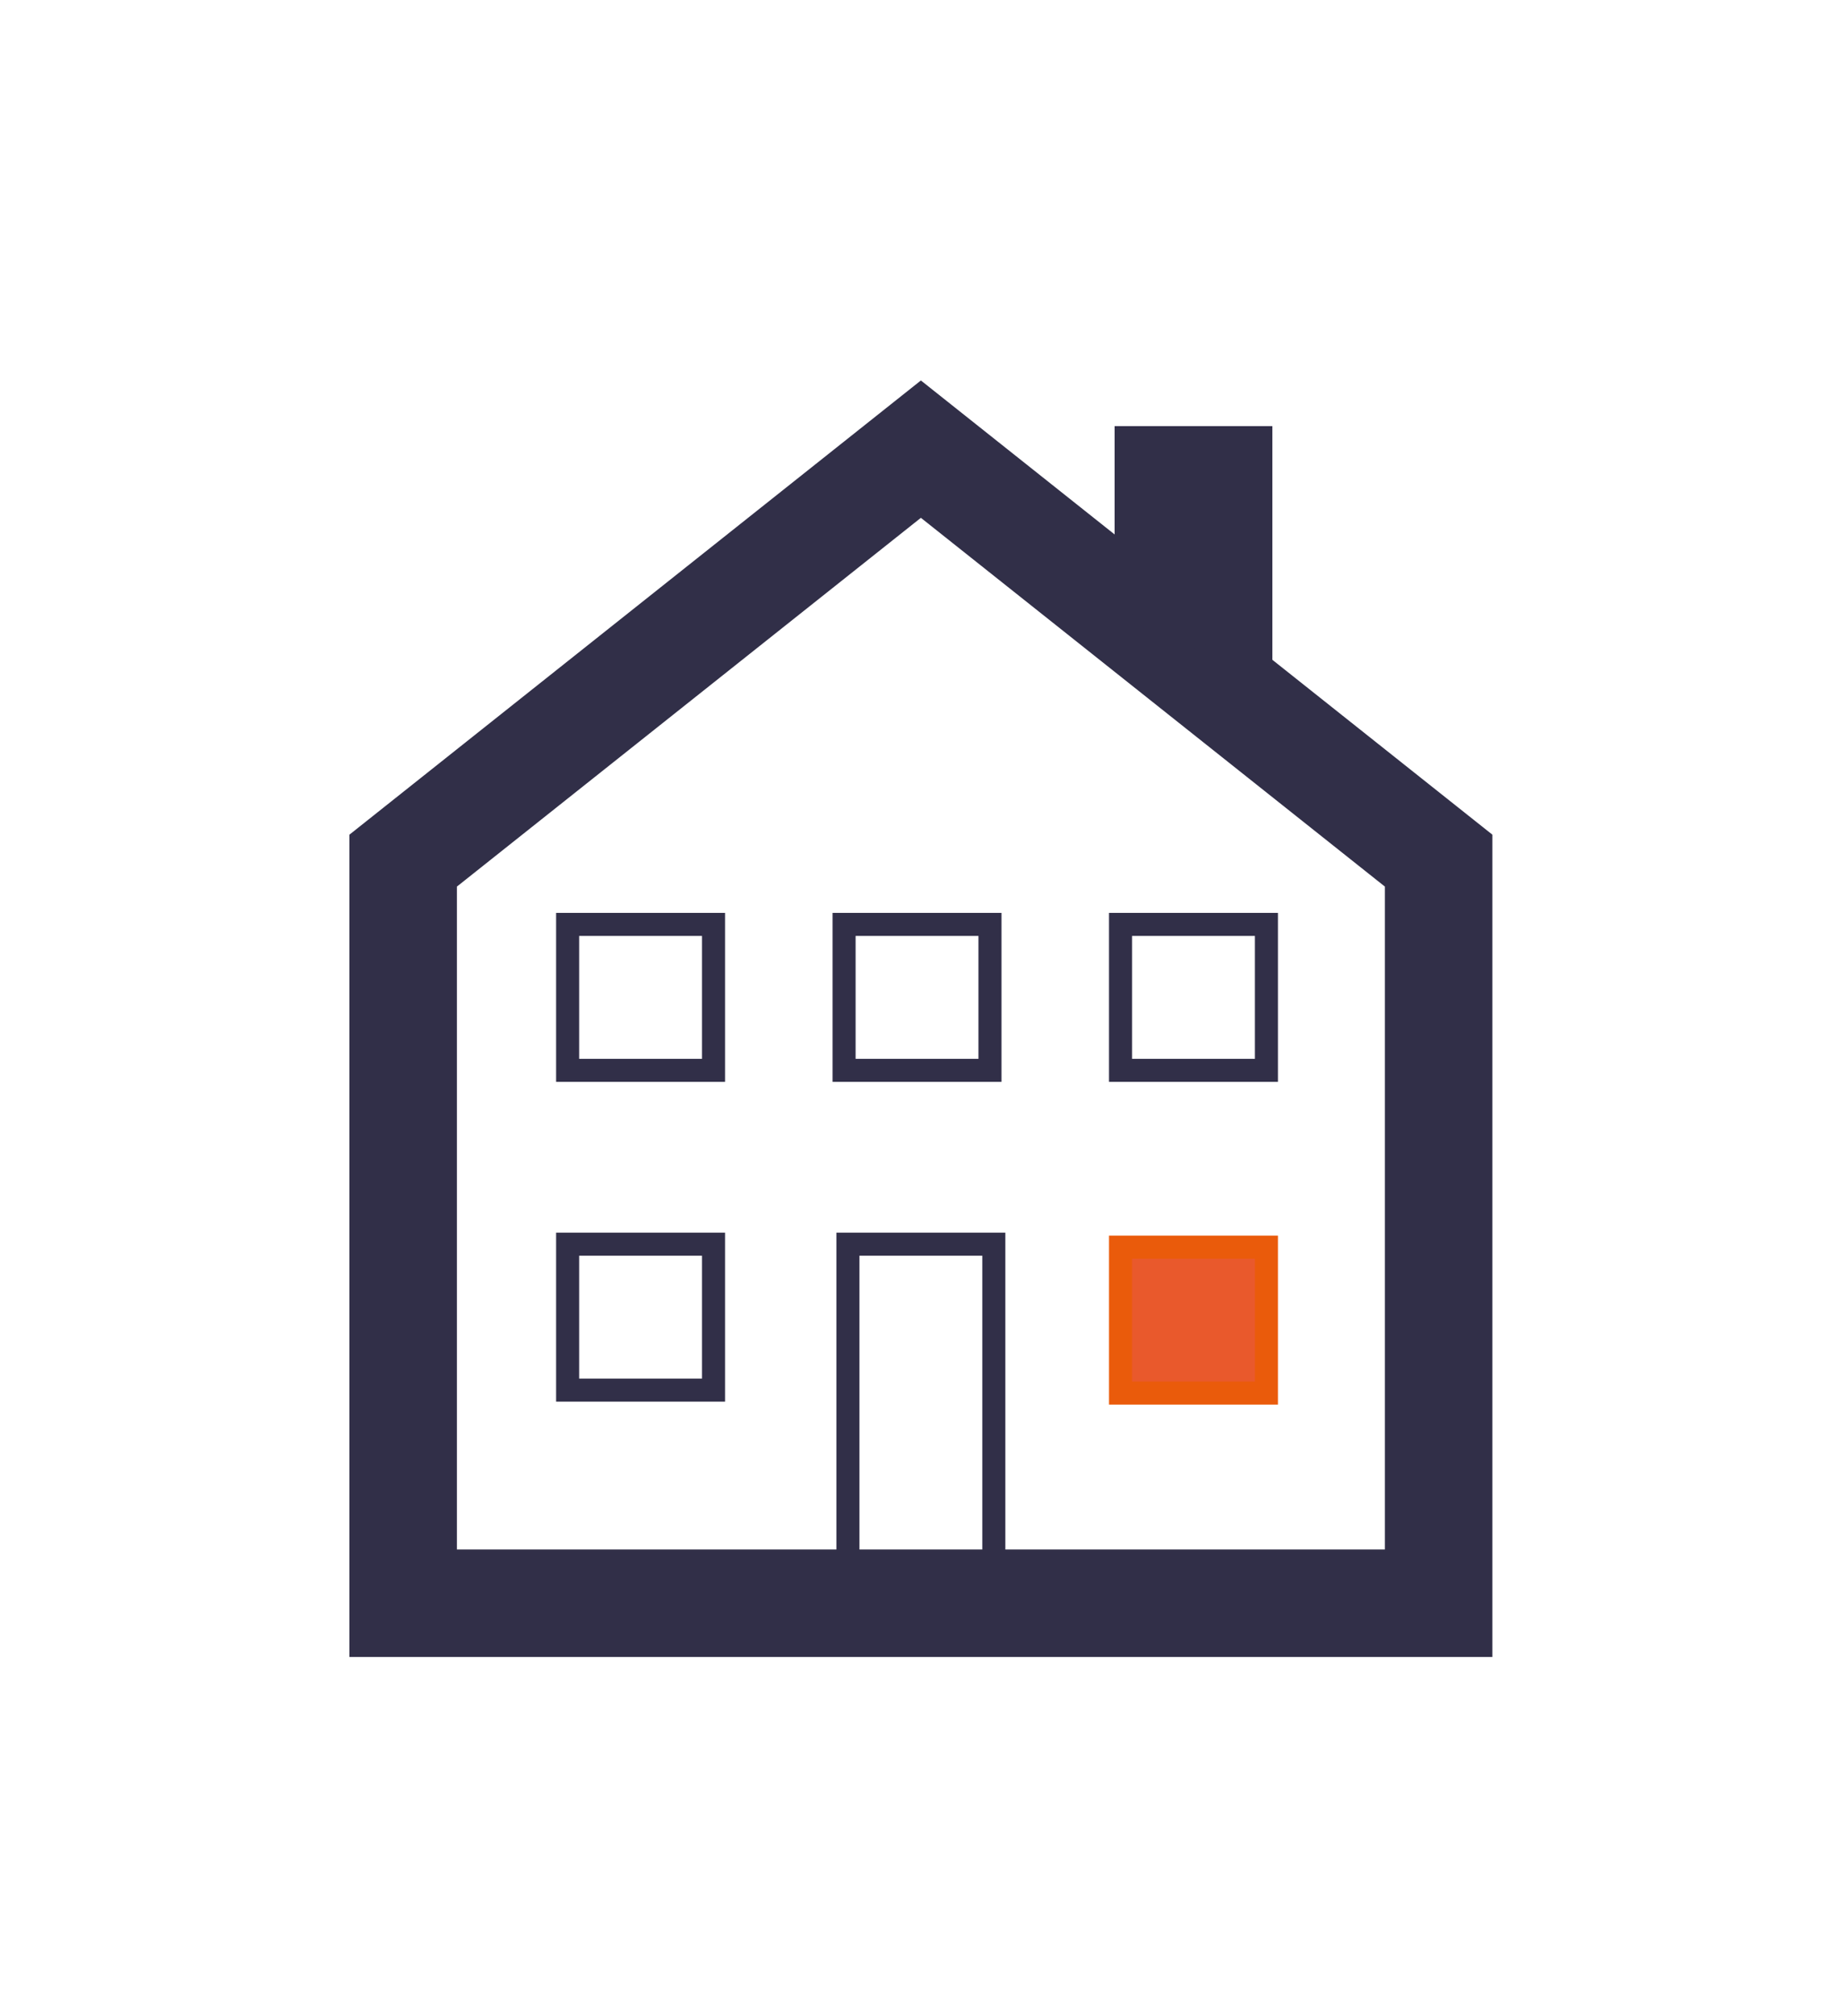 <?xml version="1.0" encoding="UTF-8"?>
<svg xmlns="http://www.w3.org/2000/svg" width="480" height="525" viewBox="0 0 480 525" fill="none">
  <path d="M374.686 224.093V417.453H105V224.093L239.84 116.949L374.686 224.093Z" stroke="#312F48" stroke-width="28"></path>
  <path d="M291.836 324.729H329.836V362.729H291.836V324.729Z" fill="#E9592C" stroke="#EA5B0B" stroke-width="6"></path>
  <path d="M220.836 323.959H258.836V415.959H220.836V323.959Z" stroke="#312F48" stroke-width="6"></path>
  <path d="M147.836 240.699H185.836V278.699H147.836V240.699Z" stroke="#312F48" stroke-width="6"></path>
  <path d="M219.836 240.699H257.836V278.699H219.836V240.699Z" stroke="#312F48" stroke-width="6"></path>
  <path d="M291.836 240.699H329.836V278.699H291.836V240.699Z" stroke="#312F48" stroke-width="6"></path>
  <path d="M147.836 323.959H185.836V361.959H147.836V323.959Z" stroke="#312F48" stroke-width="6"></path>
  <path d="M330.381 175.95L291.296 159.542L291.298 111.949L330.382 111.949L330.381 175.95Z" fill="#312F48" stroke="#312F48" stroke-width="2"></path>
</svg>
